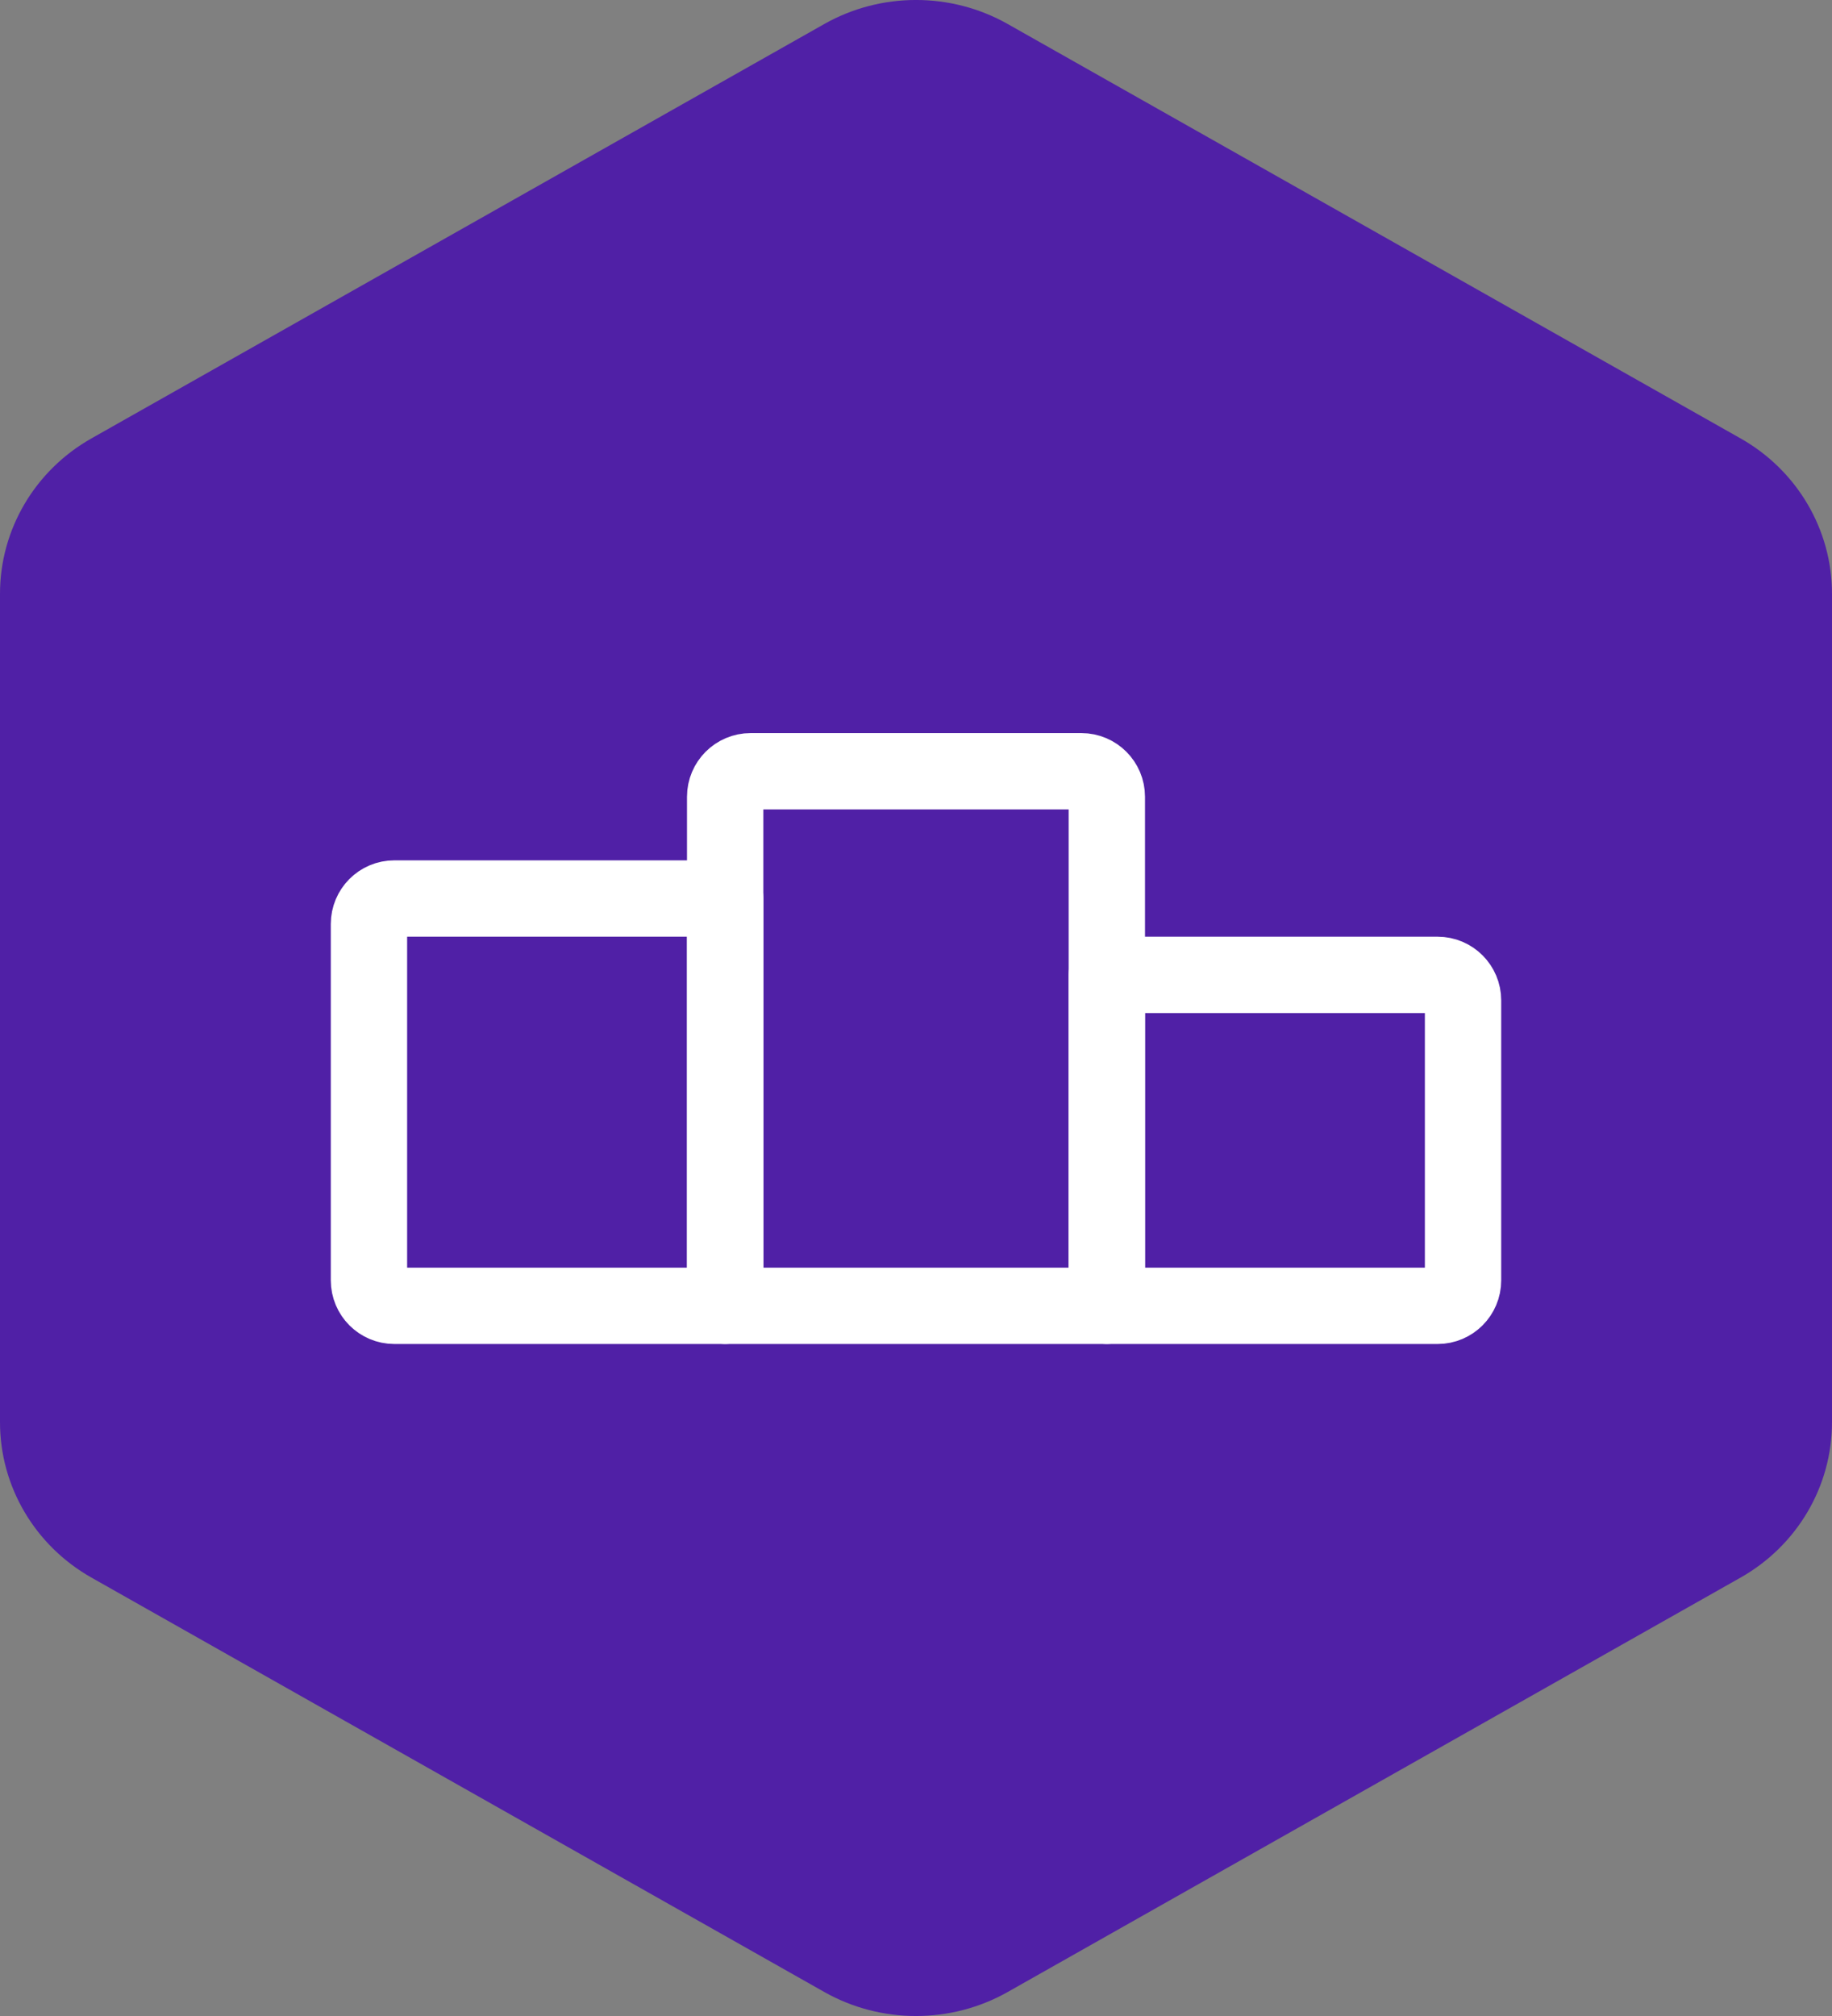 <svg width="30" height="33" viewBox="0 0 30 33" fill="none" xmlns="http://www.w3.org/2000/svg">
<rect x="0" y="0" width="30" height="33" fill="#808080" stroke="none"/>
<path d="M13.5 0.392L1.498 7.176C0.572 7.699 0 8.668 0 9.719V23.281C0 24.332 0.572 25.301 1.498 25.824L13.5 32.608C14.426 33.131 15.574 33.131 16.5 32.608L28.502 25.824C29.428 25.301 30 24.332 30 23.281V9.719C30 8.668 29.428 7.699 28.502 7.176L16.5 0.392C15.574 -0.131 14.426 -0.131 13.5 0.392Z" fill="#5020A6"/>
<path d="M11.875 13.042C11.875 12.812 12.062 12.625 12.292 12.625H17.708C17.938 12.625 18.125 12.812 18.125 13.042V21.375H15H11.875V13.042Z" stroke="white" stroke-width="1.25" stroke-linejoin="round"/>
<path d="M6.042 15.125C6.042 14.895 6.228 14.708 6.458 14.708H11.875V21.375H6.458C6.228 21.375 6.042 21.188 6.042 20.958V15.125Z" stroke="white" stroke-width="1.25" stroke-linejoin="round"/>
<path d="M18.125 15.958H23.542C23.772 15.958 23.958 16.145 23.958 16.375V20.958C23.958 21.188 23.772 21.375 23.542 21.375H18.125V15.958Z" stroke="white" stroke-width="1.25" stroke-linejoin="round"/>
</svg>
